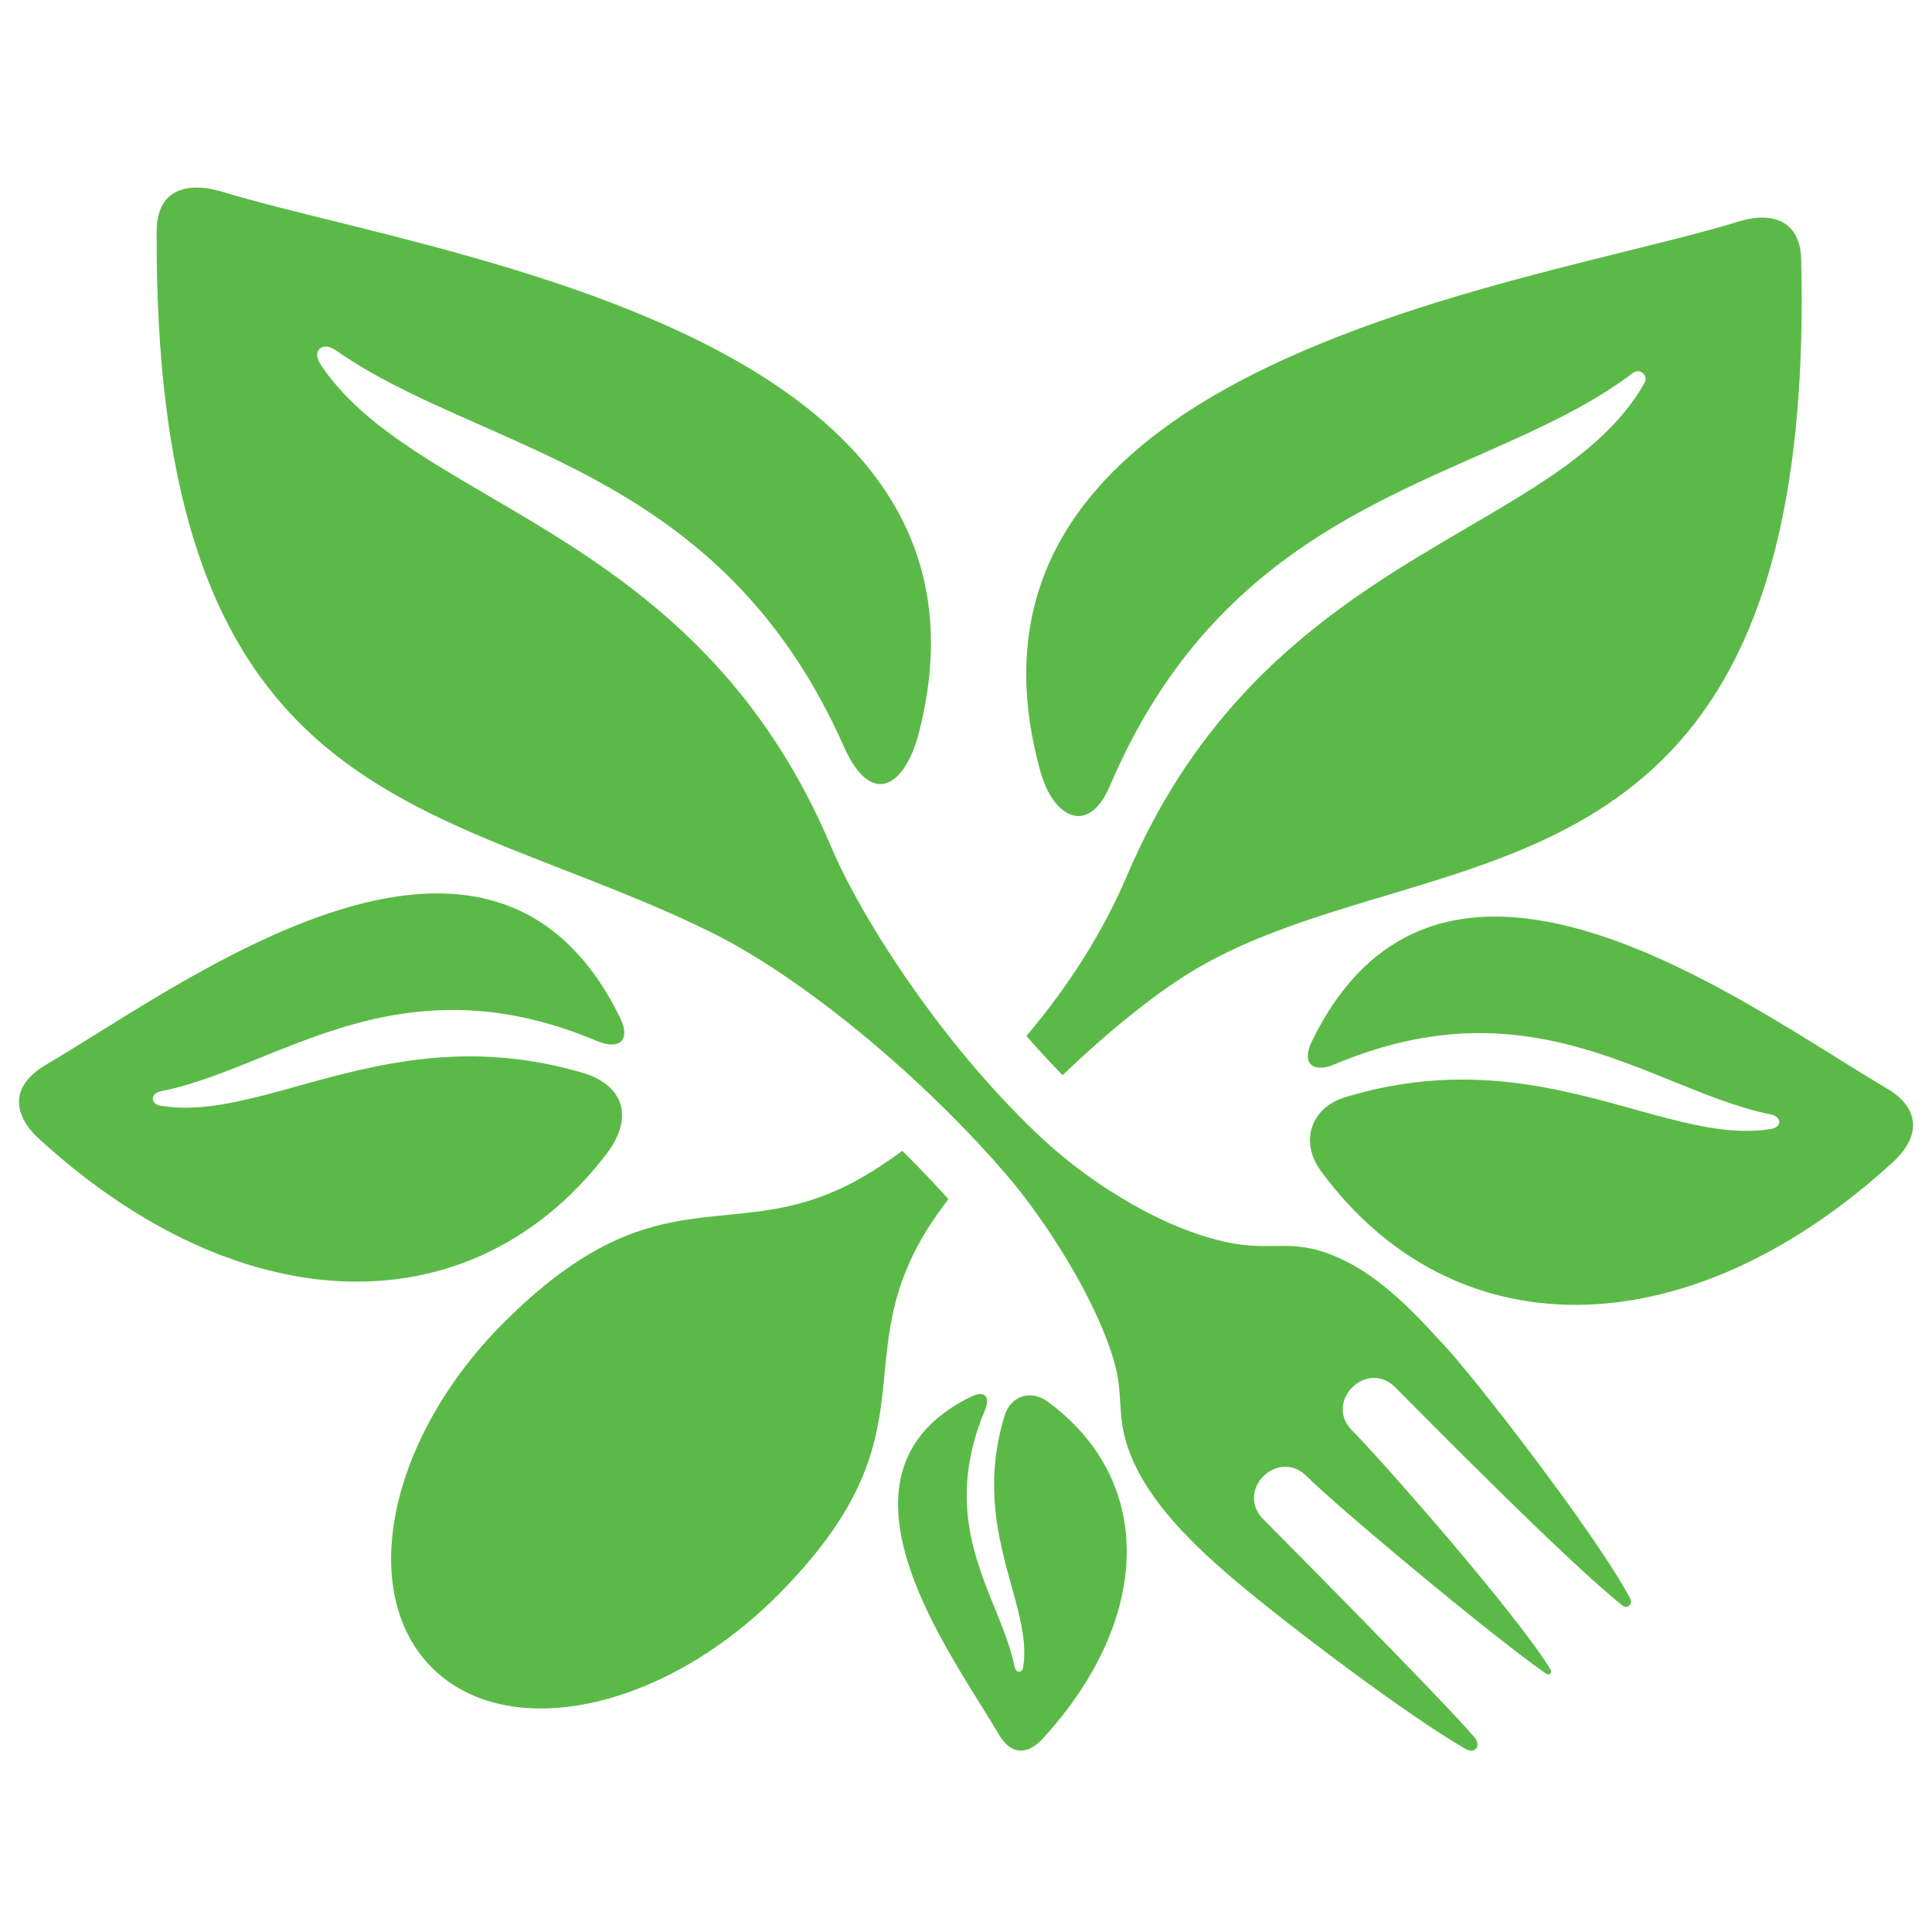 <?xml version="1.0" encoding="utf-8"?>
<!-- Generator: Adobe Illustrator 16.0.0, SVG Export Plug-In . SVG Version: 6.00 Build 0)  -->
<!DOCTYPE svg PUBLIC "-//W3C//DTD SVG 1.1//EN" "http://www.w3.org/Graphics/SVG/1.1/DTD/svg11.dtd">
<svg version="1.1" id="Calque_1" xmlns="http://www.w3.org/2000/svg" xmlns:xlink="http://www.w3.org/1999/xlink" x="0px" y="0px"
	 width="36px" height="36px" viewBox="0 0 36 36" enable-background="new 0 0 36 36" xml:space="preserve">
<path fill-rule="evenodd" clip-rule="evenodd" fill="#5BBA47" d="M24.606,21.811c1.32,1.802,3.175,2.632,5.197,2.487
	c1.774-0.127,3.677-1.006,5.46-2.635c0.247-0.226,0.382-0.463,0.384-0.691c0.003-0.254-0.155-0.497-0.503-0.7
	c-1.529-0.897-4.154-2.785-6.543-3.136c-1.638-0.241-3.167,0.241-4.153,2.261c-0.11,0.224-0.1,0.383,0,0.454
	c0.085,0.062,0.234,0.06,0.429-0.022c1.541-0.648,2.821-0.675,3.949-0.453c1.598,0.314,2.887,1.129,4.167,1.389
	c0.107,0.021,0.159,0.08,0.16,0.138c0.002,0.059-0.047,0.115-0.139,0.131c-1.192,0.204-2.537-0.458-4.214-0.768
	c-1.091-0.201-2.323-0.253-3.743,0.182c-0.314,0.097-0.521,0.299-0.605,0.543C24.365,21.241,24.41,21.539,24.606,21.811
	L24.606,21.811z M9.388,24.644c-2.146,2.146-2.746,5.024-1.339,6.431c1.406,1.405,4.285,0.806,6.431-1.339
	c1.978-1.979,1.893-3.235,2.048-4.576c0.065-0.56,0.172-1.135,0.489-1.784c0.183-0.373,0.401-0.703,0.656-1.031
	c-0.272-0.304-0.561-0.606-0.859-0.9c-0.342,0.247-0.696,0.483-1.077,0.667c-0.795,0.385-1.482,0.457-2.167,0.524
	C12.367,22.754,11.167,22.864,9.388,24.644L9.388,24.644z M19.8,20.033c-0.229-0.232-0.455-0.478-0.675-0.729
	c0.789-0.928,1.434-1.948,1.877-2.992c1.153-2.712,2.868-4.255,4.558-5.387c2.108-1.412,4.182-2.187,5.085-3.794
	c0.035-0.065,0.017-0.132-0.027-0.174c-0.048-0.045-0.127-0.06-0.193-0.006c-1.519,1.156-3.659,1.694-5.662,2.922
	c-1.566,0.961-3.049,2.344-4.084,4.776c-0.161,0.376-0.362,0.544-0.561,0.556c-0.298,0.018-0.588-0.315-0.728-0.817
	c-0.867-3.111,0.471-5.188,2.625-6.639c3.159-2.126,8.078-2.907,10.387-3.623c0.353-0.109,0.68-0.098,0.896,0.068
	c0.157,0.123,0.256,0.329,0.264,0.633c0.106,4.25-0.651,6.837-1.875,8.505c-2.346,3.202-6.404,3.012-9.322,4.677
	C21.564,18.467,20.644,19.229,19.8,20.033L19.8,20.033z M19.453,21.245c0.869,0.804,2.285,1.714,3.564,1.931
	c0.743,0.125,1.095-0.104,1.905,0.252c0.709,0.311,1.291,0.874,1.903,1.548c0.563,0.565,2.985,3.707,3.556,4.821
	c0.024,0.048,0.008,0.095-0.023,0.121c-0.032,0.027-0.083,0.034-0.124,0c-1.045-0.831-3.683-3.514-4.26-4.092
	c-0.529-0.473-1.278,0.276-0.803,0.804c0.588,0.59,3.103,3.459,3.72,4.478c0.02,0.033,0.011,0.063-0.008,0.08
	c-0.019,0.016-0.047,0.019-0.07,0.001c-1-0.693-3.9-3.114-4.493-3.708c-0.529-0.474-1.278,0.276-0.804,0.804
	c0,0,3.373,3.395,3.954,4.082c0.077,0.093,0.075,0.178,0.031,0.222c-0.04,0.039-0.114,0.046-0.195-0.002
	c-1.094-0.624-3.44-2.407-4.354-3.19c-0.813-0.697-1.716-1.573-1.99-2.604c-0.126-0.478-0.049-0.863-0.188-1.371
	c-0.328-1.201-1.318-2.714-2.008-3.517c-1.607-1.875-3.847-3.713-5.527-4.539c-2.897-1.425-5.834-1.931-7.83-4.073
	c-1.532-1.644-2.51-4.252-2.49-8.98c0.001-0.342,0.106-0.56,0.274-0.683C3.428,3.457,3.783,3.465,4.14,3.573
	c2.533,0.77,8.02,1.629,11.064,4.161c1.665,1.384,2.599,3.27,1.92,5.915c-0.141,0.55-0.393,0.922-0.675,0.958
	c-0.236,0.03-0.495-0.174-0.729-0.705c-0.851-1.918-1.985-3.166-3.213-4.07C10.381,8.267,7.973,7.729,6.261,6.53
	C6.127,6.437,6.008,6.441,5.95,6.504C5.896,6.563,5.893,6.672,5.979,6.8c0.993,1.483,3.036,2.249,5.086,3.653
	c1.645,1.126,3.295,2.663,4.414,5.307C16.089,17.203,17.65,19.577,19.453,21.245L19.453,21.245z M11.307,21.494
	c-1.335,1.752-3.194,2.54-5.211,2.363c-1.745-0.153-3.609-1.028-5.358-2.627c-0.248-0.225-0.381-0.462-0.384-0.69
	c-0.003-0.254,0.157-0.497,0.503-0.7c1.646-0.964,4.557-3.076,7.08-3.188c1.432-0.064,2.739,0.515,3.618,2.313
	c0.109,0.224,0.099,0.382,0,0.455c-0.085,0.062-0.235,0.06-0.43-0.022c-1.549-0.653-2.837-0.676-3.971-0.449
	c-1.586,0.317-2.87,1.126-4.145,1.383C2.9,20.352,2.849,20.412,2.847,20.47c-0.001,0.059,0.047,0.116,0.139,0.132
	c1.223,0.208,2.606-0.493,4.343-0.791c1.032-0.177,2.188-0.211,3.508,0.173c0.384,0.111,0.622,0.309,0.712,0.556
	C11.65,20.813,11.569,21.149,11.307,21.494L11.307,21.494z M19.521,26.116c0.788,0.577,1.261,1.328,1.417,2.163
	c0.238,1.278-0.262,2.756-1.504,4.114c-0.133,0.146-0.272,0.225-0.407,0.227c-0.149,0.002-0.293-0.092-0.412-0.296
	c-0.575-0.98-1.84-2.723-1.88-4.221c-0.022-0.823,0.326-1.573,1.365-2.081c0.132-0.064,0.226-0.059,0.268,0
	c0.036,0.05,0.034,0.138-0.014,0.253c-0.31,0.735-0.378,1.371-0.324,1.94c0.108,1.124,0.703,1.985,0.875,2.841
	c0.013,0.063,0.048,0.094,0.082,0.094c0.034,0.002,0.068-0.027,0.077-0.081c0.133-0.783-0.365-1.677-0.505-2.827
	c-0.067-0.556-0.052-1.171,0.159-1.861c0.057-0.185,0.176-0.308,0.32-0.356C19.186,25.974,19.36,26,19.521,26.116z"/>
</svg>
